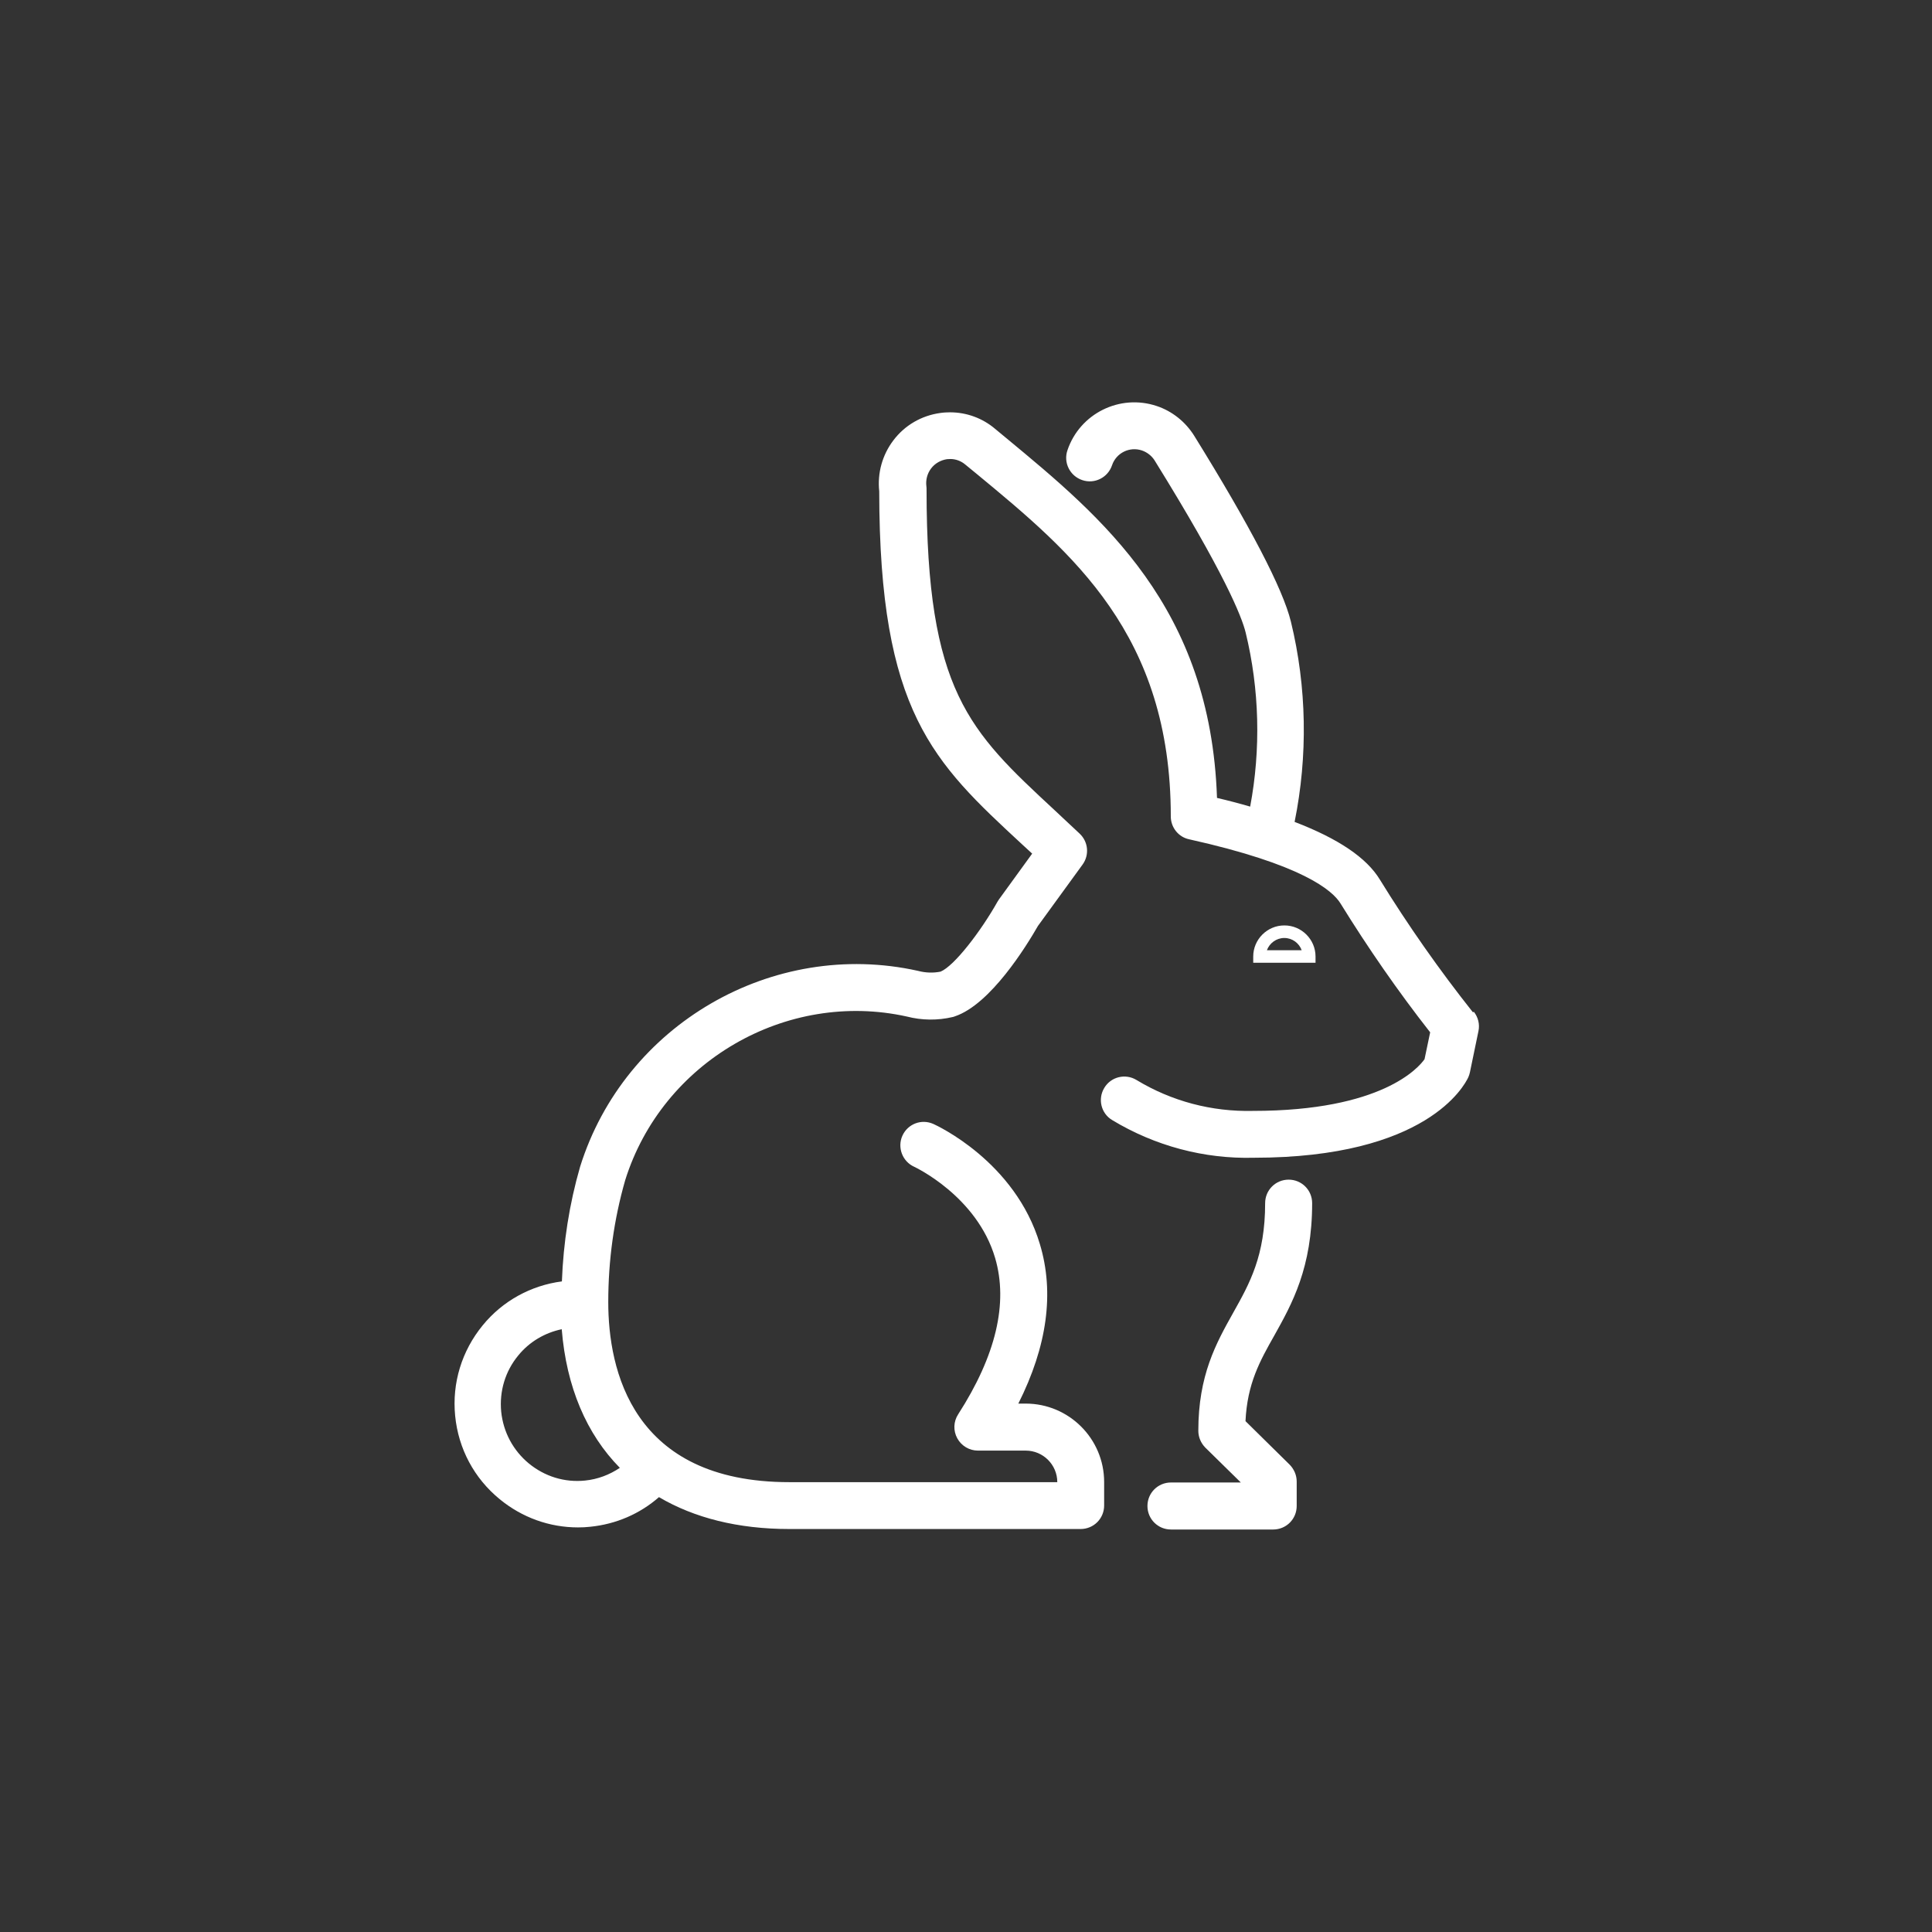 <?xml version="1.0" encoding="UTF-8"?>
<svg id="Layer_1" data-name="Layer 1" xmlns="http://www.w3.org/2000/svg" viewBox="0 0 120 120">
  <rect x="0" y="0" width="120" height="120" fill="#333333" stroke="none"/>
  <defs>
    <style>
      .cls-1 {
        fill: #fff;
      }

      .cls-2 {
        fill: none;
      }
    </style>
  </defs>
  <rect class="cls-2" x="0" width="120" height="120" rx="7.9" ry="7.9"/>
  <g>
    <path class="cls-1" d="M81.5,74.73c0-.81-.65-1.46-1.46-1.46s-1.46.65-1.46,1.46c0,3.27-.96,4.98-1.98,6.8-1.07,1.91-2.17,3.89-2.17,7.34,0,.39.16.76.43,1.04l2.21,2.17h-4.34c-.81,0-1.46.65-1.46,1.46s.65,1.46,1.46,1.46h6.35c.81,0,1.46-.65,1.46-1.46v-1.52c0-.39-.16-.76-.43-1.04l-2.75-2.71c.11-2.33.89-3.73,1.79-5.32,1.1-1.97,2.35-4.2,2.35-8.23Z"/>
    <path class="cls-1" d="M91.49,62.88c-2.08-2.62-4.03-5.4-5.78-8.24-.83-1.37-2.59-2.55-5.3-3.59.83-4.09.76-8.38-.23-12.44-.5-2.04-2.52-5.92-6.01-11.55-.54-.86-1.36-1.52-2.32-1.84-2.29-.77-4.78.46-5.55,2.75-.26.76.15,1.59.92,1.85.76.26,1.59-.15,1.85-.92.26-.77,1.09-1.18,1.86-.92.32.11.6.33.78.61,4.36,7.03,5.42,9.72,5.66,10.7.86,3.53.95,7.25.28,10.81-.65-.19-1.33-.37-2.06-.54-.4-11.86-7.13-17.42-13.09-22.35l-.7-.58c-.78-.66-1.77-1.02-2.79-1.02-.17,0-.4.01-.6.04-1.17.16-2.21.76-2.92,1.7-.69.91-1,2.03-.88,3.16.01,13.72,3.35,16.82,8.88,21.94.2.19.41.38.62.57l-2.06,2.84s-.06.09-.09.14c-1.04,1.85-2.69,4-3.54,4.35-.45.09-.92.08-1.41-.05-9.01-2-18.22,3.33-20.98,12.17-.67,2.32-1.04,4.71-1.13,7.12-1.92.25-3.68,1.21-4.92,2.73-1.3,1.59-1.91,3.58-1.71,5.62.2,2.04,1.18,3.88,2.77,5.18,1.39,1.14,3.09,1.75,4.86,1.75.25,0,.51-.01.76-.04,1.6-.16,3.08-.8,4.27-1.84,2.19,1.29,4.91,1.98,8.1,1.98h18.09c.81,0,1.46-.65,1.46-1.46v-1.46c0-2.69-2.19-4.87-4.87-4.87h-.46c1.79-3.56,2.25-6.88,1.34-9.9-1.53-5.14-6.42-7.38-6.62-7.47-.74-.33-1.59,0-1.92.73-.33.73,0,1.6.73,1.93.04.02,3.9,1.82,5.03,5.67.82,2.8.05,6.06-2.3,9.71-.29.45-.31,1.02-.05,1.49.26.47.75.76,1.28.76h2.97c1.08,0,1.96.88,1.96,1.96h-16.64c-9.79,0-11.25-7.01-11.25-11.19,0-2.57.35-5.12,1.05-7.56,2.3-7.37,10.01-11.83,17.5-10.17.93.24,1.91.25,2.84.03.04-.01.09-.02.13-.04,2.23-.74,4.47-4.4,5.17-5.62l2.77-3.81c.43-.59.36-1.41-.18-1.92-.55-.52-1.07-1-1.57-1.47-5.29-4.91-7.94-7.37-7.94-19.9,0-.07,0-.13-.01-.2-.05-.4.05-.79.29-1.11.24-.32.6-.52.99-.58.07,0,.13-.01.21-.01.33,0,.66.12.92.34l.72.59c5.93,4.9,12.05,9.96,12.05,21.27,0,.68.47,1.28,1.14,1.42,7.02,1.56,8.91,3.17,9.41,4,1.7,2.75,3.56,5.44,5.56,7.99l-.35,1.67c-.36.51-2.63,3.21-10.65,3.21-2.57.06-5.06-.6-7.24-1.92-.69-.42-1.59-.2-2,.49-.42.69-.2,1.59.49,2,2.66,1.61,5.72,2.42,8.79,2.34,10.75,0,13.09-4.49,13.33-5,.04-.1.08-.2.1-.31l.53-2.56c.09-.42-.02-.86-.29-1.2ZM38.5,91.17c-.64.43-1.37.71-2.16.79-1.27.13-2.5-.25-3.49-1.06-.98-.81-1.59-1.95-1.72-3.22-.12-1.27.25-2.51,1.06-3.49.69-.85,1.65-1.41,2.7-1.63.29,3.59,1.54,6.51,3.61,8.61Z"/>
    <path class="cls-1" d="M79.77,57.48h0c-1.06,0-1.93.87-1.93,1.93v.39s3.87,0,3.87,0v-.39c0-1.06-.87-1.93-1.93-1.93ZM78.69,59.02c.16-.44.59-.76,1.08-.76h0c.5,0,.92.32,1.08.76h-2.16Z"/>
  </g>
</svg>